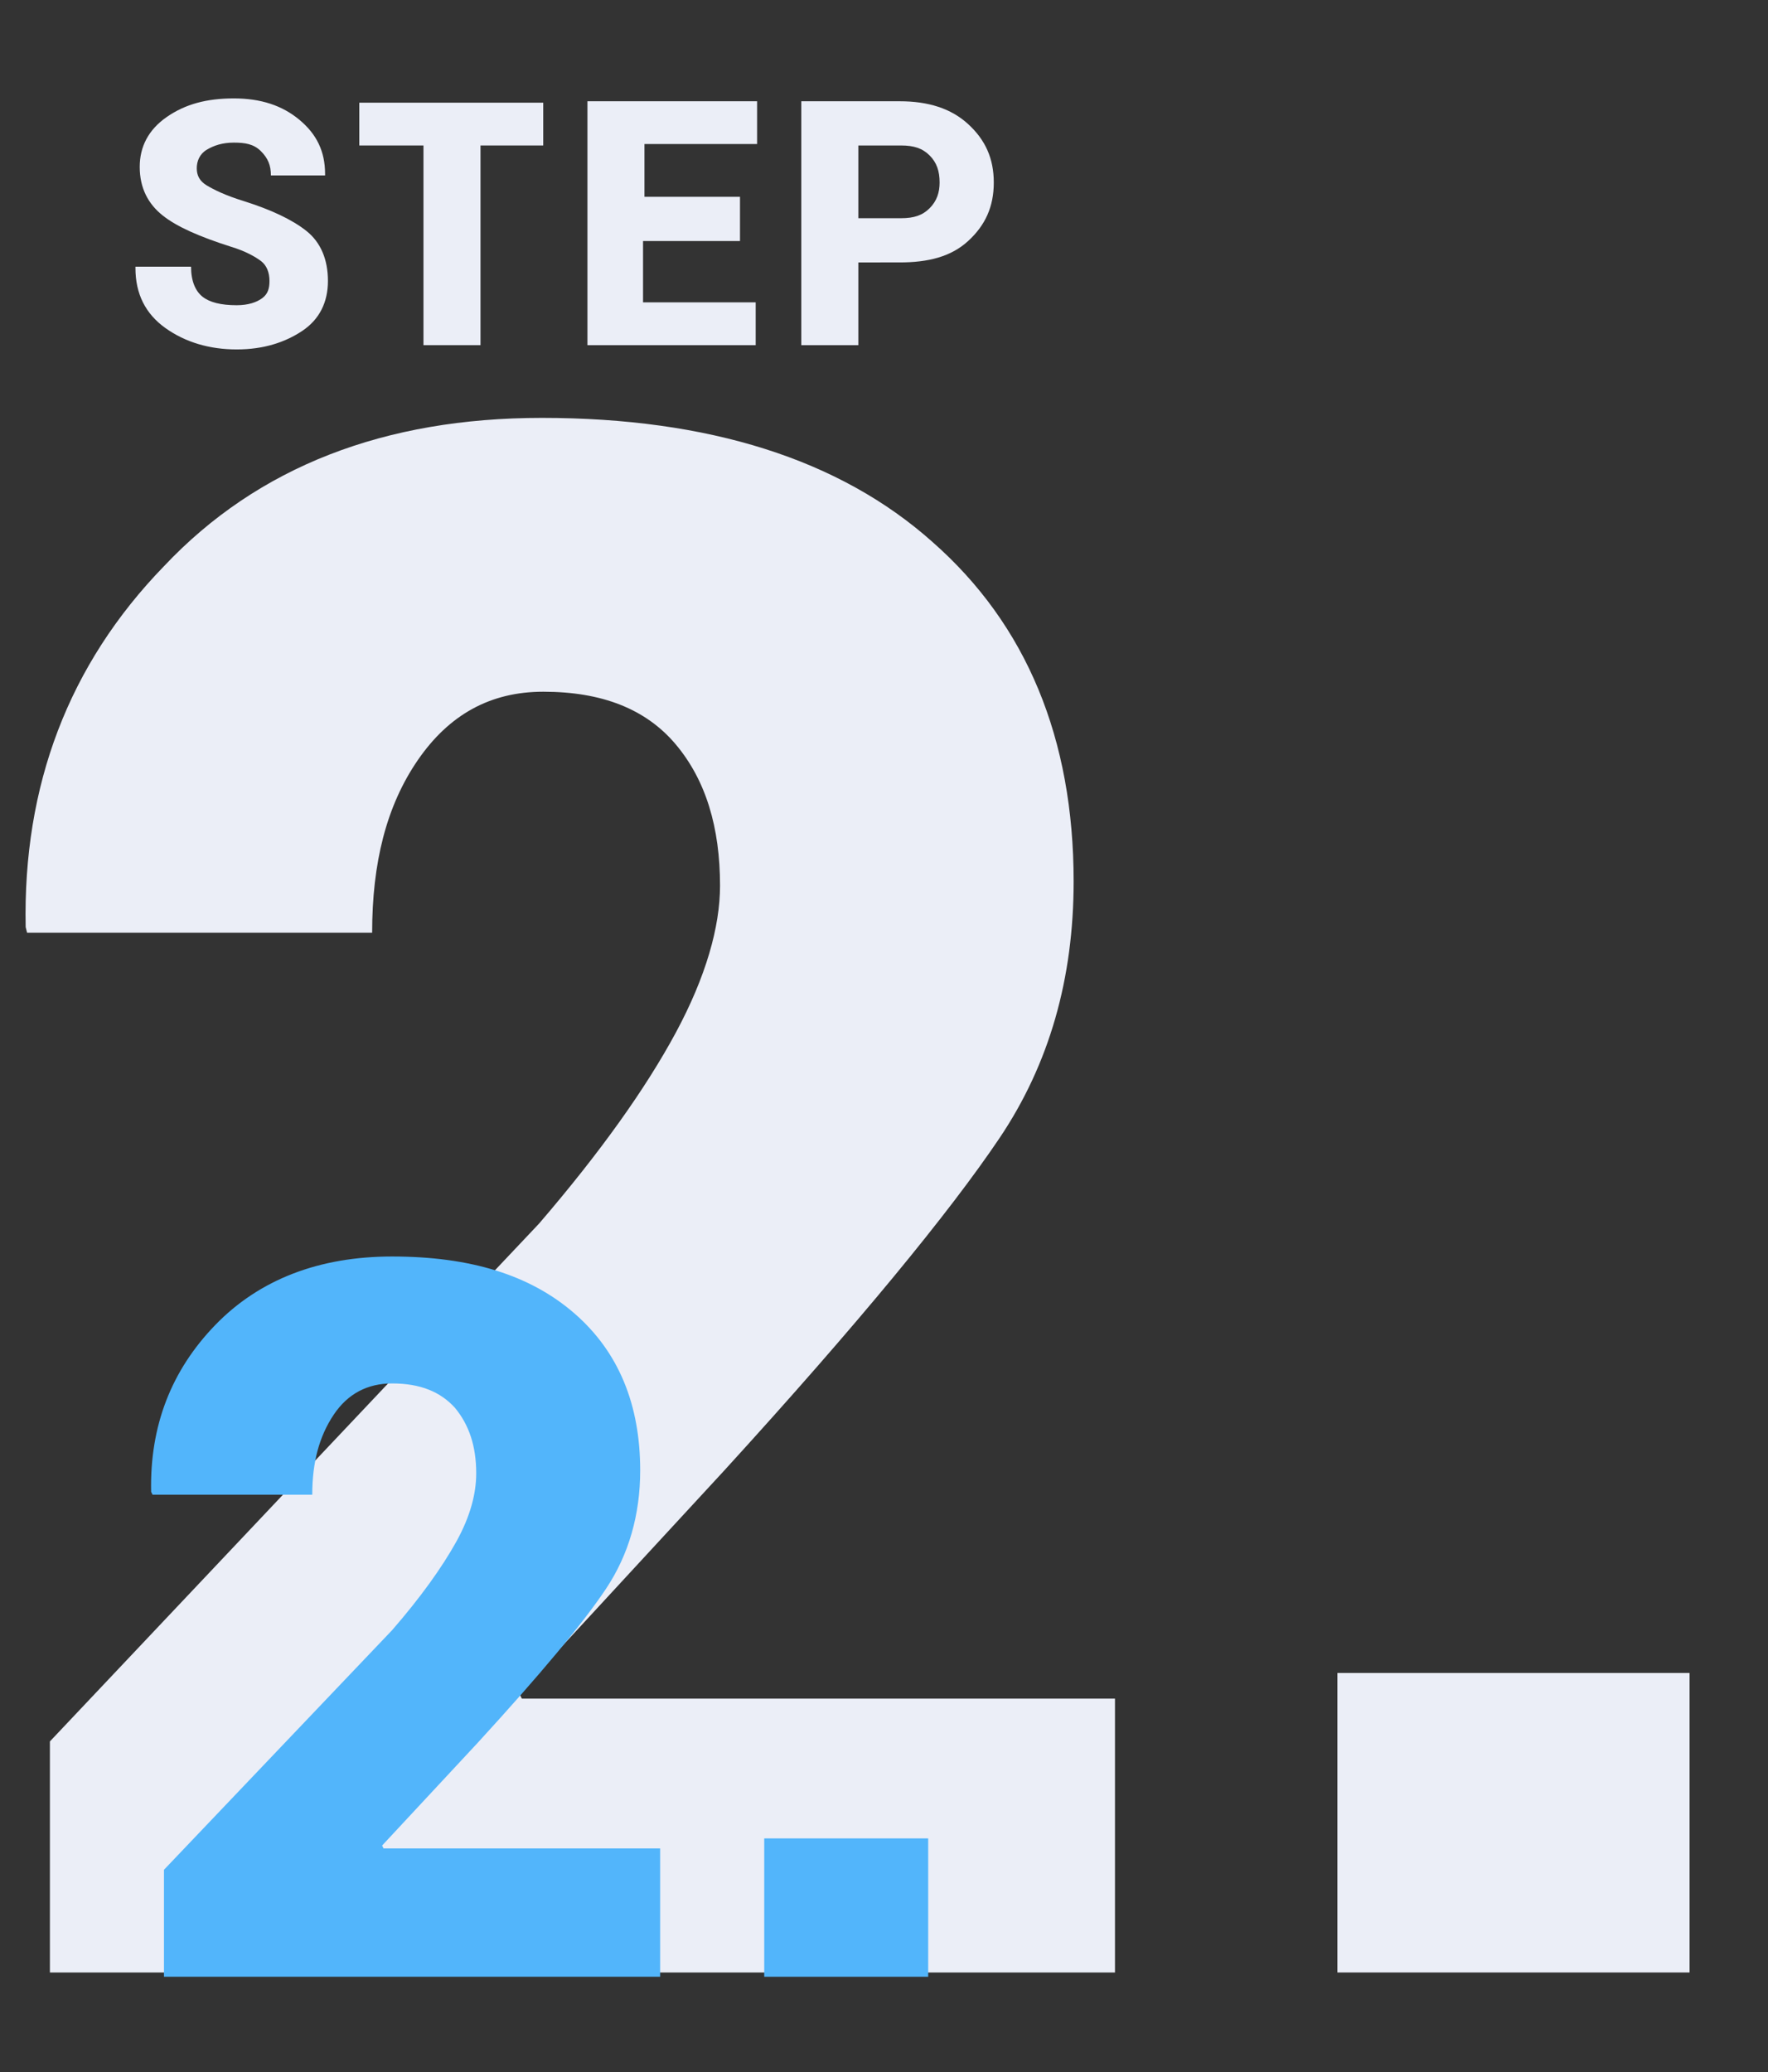 <?xml version="1.0" encoding="utf-8"?>
<!-- Generator: Adobe Illustrator 25.4.1, SVG Export Plug-In . SVG Version: 6.00 Build 0)  -->
<svg version="1.1" id="Layer_1" xmlns="http://www.w3.org/2000/svg" xmlns:xlink="http://www.w3.org/1999/xlink" x="0px" y="0px"
	 viewBox="0 0 124 145.3" style="enable-background:new 0 0 124 145.3;" xml:space="preserve">
<rect x="0" y="0" width="124" height="145.3" fill="#333333" stroke="none"/>
<style type="text/css">
	.st0{fill:#EBEEF7;}
	.st1{fill:#52B5FB;}
</style>
<g>
	<path class="st0" d="M78.1,138.3H3.5v-16.2l34.3-36.3c4.3-5,7.5-9.5,9.6-13.4c2.1-3.9,3.1-7.4,3.1-10.3c0-4.1-1-7.4-3.1-9.9
		c-2.1-2.5-5.2-3.7-9.3-3.7c-3.7,0-6.6,1.6-8.8,4.8s-3.2,7.2-3.2,12.1H1.9L1.8,65c-0.2-9.9,3-18.4,9.7-25.3
		c6.6-7,15.5-10.4,26.5-10.4c11.7,0,20.9,2.9,27.4,8.7c6.6,5.8,9.9,13.8,9.9,23.8c0,6.8-1.7,12.8-5.2,18c-3.5,5.2-9.9,13-19.3,23.3
		l-14.4,15.6l0.2,0.4h41.6v19.2H78.1z"/>
	<path class="st0" d="M118.5,138.3H93.8v-21h24.7V138.3z"/>
</g>
<g>
	<path class="st1" d="M46.3,138.6H11.5v-7.5l16-16.8c2-2.3,3.5-4.4,4.5-6.2c1-1.8,1.4-3.4,1.4-4.8c0-1.9-0.5-3.4-1.5-4.6
		c-1-1.1-2.4-1.7-4.4-1.7c-1.7,0-3.1,0.7-4.1,2.2s-1.5,3.3-1.5,5.6H10.7l-0.1-0.2c-0.1-4.6,1.4-8.5,4.5-11.7s7.3-4.8,12.4-4.8
		c5.5,0,9.7,1.3,12.8,4s4.6,6.4,4.6,11c0,3.1-0.8,5.9-2.4,8.3c-1.6,2.4-4.6,6-9,10.8l-6.7,7.2l0.1,0.2h19.4
		C46.3,129.6,46.3,138.6,46.3,138.6z"/>
	<path class="st1" d="M65.1,138.6H53.6v-9.7h11.5V138.6z"/>
</g>
<g>
	<path class="st0" d="M18.9,19.7c0-0.6-0.2-1.1-0.6-1.4s-1.1-0.7-2.1-1c-2.2-0.7-3.8-1.4-4.8-2.2s-1.6-1.9-1.6-3.4
		c0-1.4,0.6-2.6,1.9-3.5s2.8-1.3,4.7-1.3c1.9,0,3.4,0.5,4.6,1.5s1.8,2.2,1.8,3.8l0,0.1h-3.8c0-0.7-0.2-1.2-0.7-1.7s-1.1-0.6-1.9-0.6
		c-0.8,0-1.4,0.2-1.9,0.5s-0.7,0.8-0.7,1.3c0,0.5,0.2,0.9,0.7,1.2s1.3,0.7,2.6,1.1c1.9,0.6,3.4,1.3,4.4,2.1s1.5,2,1.5,3.5
		c0,1.5-0.6,2.7-1.8,3.5s-2.7,1.3-4.6,1.3c-1.9,0-3.6-0.5-5-1.5s-2.1-2.4-2.1-4.2l0-0.1h3.9c0,1,0.3,1.7,0.8,2.1s1.3,0.6,2.4,0.6
		c0.8,0,1.4-0.2,1.8-0.5S18.9,20.2,18.9,19.7z"/>
	<path class="st0" d="M38.2,10.2h-4.5v14h-4v-14h-4.5v-3h12.9V10.2z"/>
	<path class="st0" d="M51.8,16.9h-6.7v4.3H53v3H41.2V7.1h11.9v3h-7.9v3.7h6.7V16.9z"/>
	<path class="st0" d="M60.2,18.4v5.8h-4V7.1h6.9c2,0,3.6,0.5,4.8,1.6s1.8,2.4,1.8,4.1c0,1.7-0.6,3-1.8,4.1s-2.8,1.5-4.8,1.5H60.2z
		 M60.2,15.3h3c0.9,0,1.5-0.2,2-0.7s0.7-1.1,0.7-1.8c0-0.8-0.2-1.4-0.7-1.9s-1.1-0.7-2-0.7h-3V15.3z"/>
</g>
</svg>
